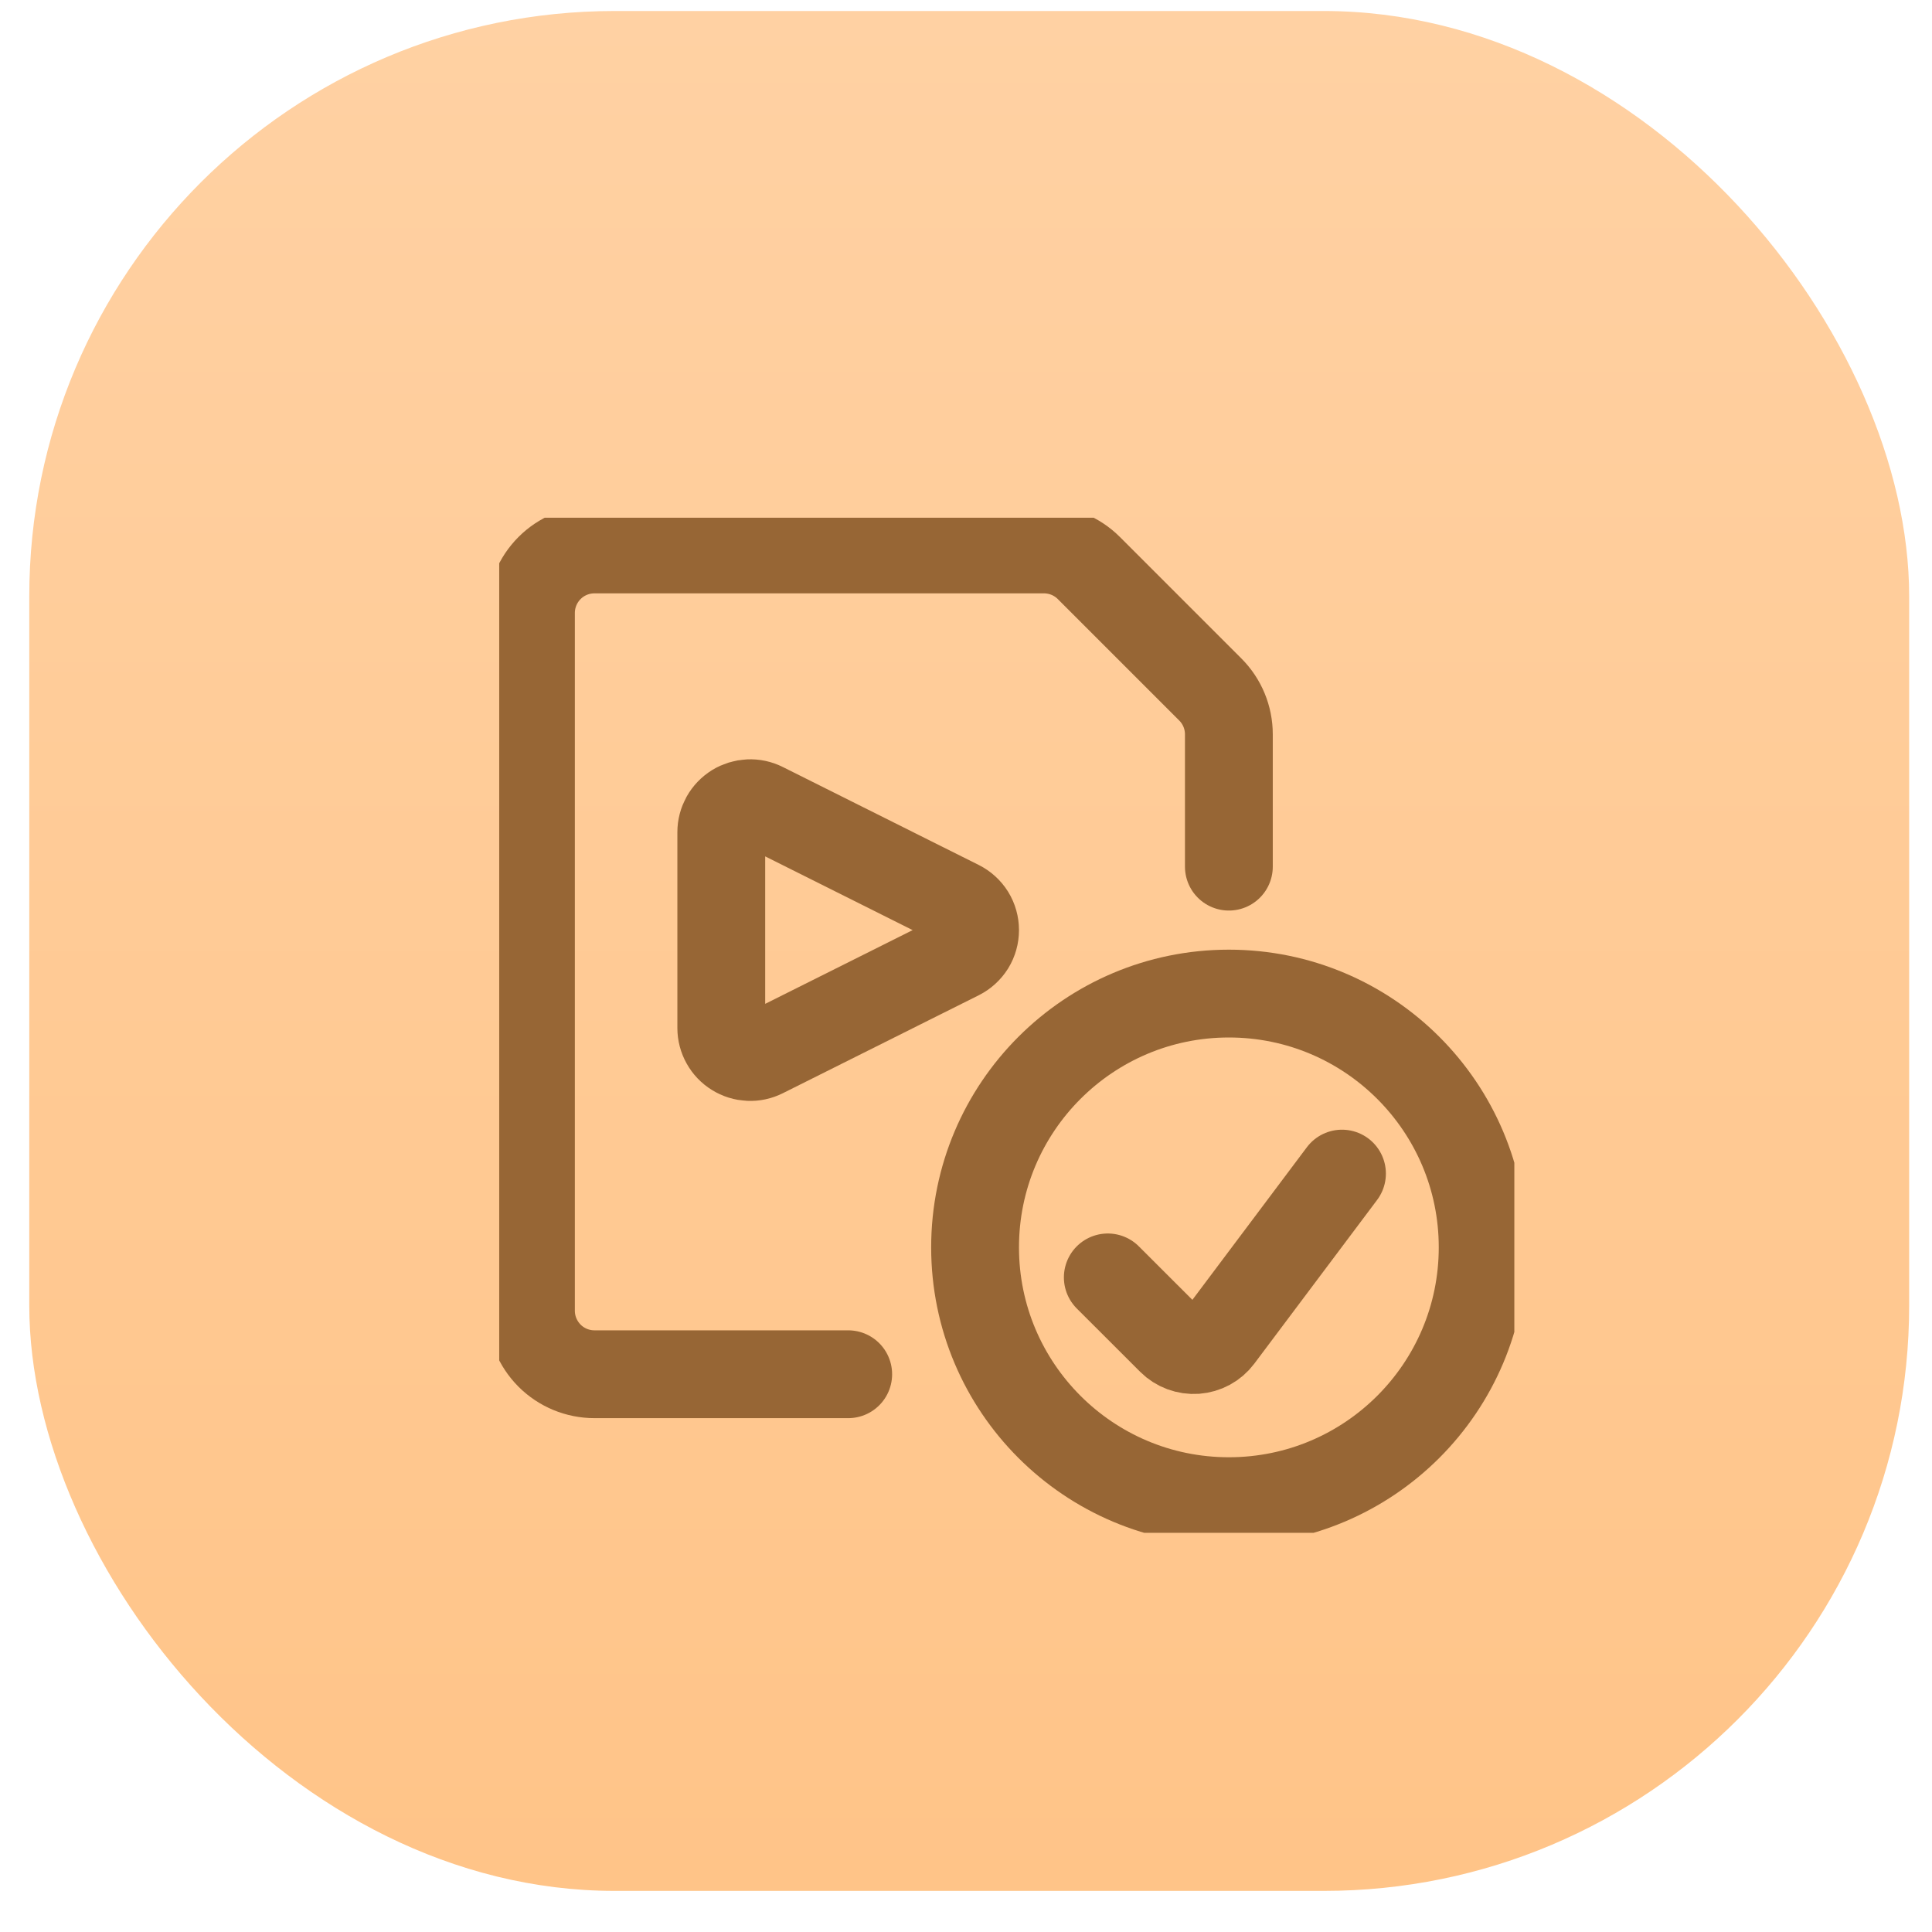 <svg width="33" height="33" viewBox="0 0 33 33" fill="none" xmlns="http://www.w3.org/2000/svg">
<rect x="0.5" y="0.188" width="32.11" height="32.11" rx="10" fill="url(#paint0_linear_1616_912)"/>
<g clip-path="url(#clip0_1616_912)">
<path d="M20.99 25.641C23.384 25.641 25.325 23.7 25.325 21.306C25.325 18.912 23.384 16.971 20.99 16.971C18.596 16.971 16.655 18.912 16.655 21.306C16.655 23.7 18.596 25.641 20.99 25.641Z" stroke="#976635" stroke-width="1.5" stroke-linecap="round" stroke-linejoin="round"/>
<path d="M22.922 20.046L20.823 22.844C20.776 22.906 20.717 22.957 20.649 22.994C20.581 23.031 20.505 23.053 20.428 23.059C20.351 23.064 20.273 23.053 20.2 23.026C20.127 22.999 20.061 22.957 20.006 22.902L18.922 21.819" stroke="#976635" stroke-width="1.5" stroke-linecap="round" stroke-linejoin="round"/>
<path d="M14.488 23.473H10.153C9.866 23.473 9.59 23.359 9.387 23.156C9.184 22.952 9.069 22.677 9.069 22.389V10.469C9.069 10.181 9.184 9.905 9.387 9.702C9.59 9.499 9.866 9.385 10.153 9.385H17.832C18.119 9.385 18.395 9.499 18.598 9.702L20.673 11.777C20.876 11.98 20.99 12.255 20.99 12.543V14.803" stroke="#976635" stroke-width="1.5" stroke-linecap="round" stroke-linejoin="round"/>
<path d="M13.036 18.002C12.961 18.04 12.877 18.058 12.793 18.054C12.709 18.05 12.627 18.025 12.555 17.98C12.483 17.936 12.424 17.874 12.383 17.8C12.342 17.727 12.32 17.644 12.32 17.559V14.214C12.32 14.13 12.342 14.047 12.383 13.973C12.424 13.9 12.483 13.838 12.555 13.793C12.627 13.749 12.709 13.724 12.793 13.72C12.877 13.716 12.961 13.734 13.036 13.772L16.382 15.445C16.464 15.486 16.533 15.549 16.582 15.627C16.63 15.705 16.655 15.795 16.655 15.887C16.655 15.979 16.63 16.069 16.582 16.147C16.533 16.225 16.464 16.288 16.382 16.329L13.036 18.002Z" stroke="#976635" stroke-width="1.5" stroke-linecap="round" stroke-linejoin="round"/>
</g>
<defs>
<linearGradient id="paint0_linear_1616_912" x1="16.555" y1="0.188" x2="16.555" y2="32.298" gradientUnits="userSpaceOnUse">
<stop stop-color="#FFD1A3"/>
<stop offset="1" stop-color="#FFC488"/>
</linearGradient>
<clipPath id="clip0_1616_912">
<rect width="17.339" height="17.339" fill="white" transform="translate(8.527 8.843)"/>
</clipPath>
</defs>
</svg>
